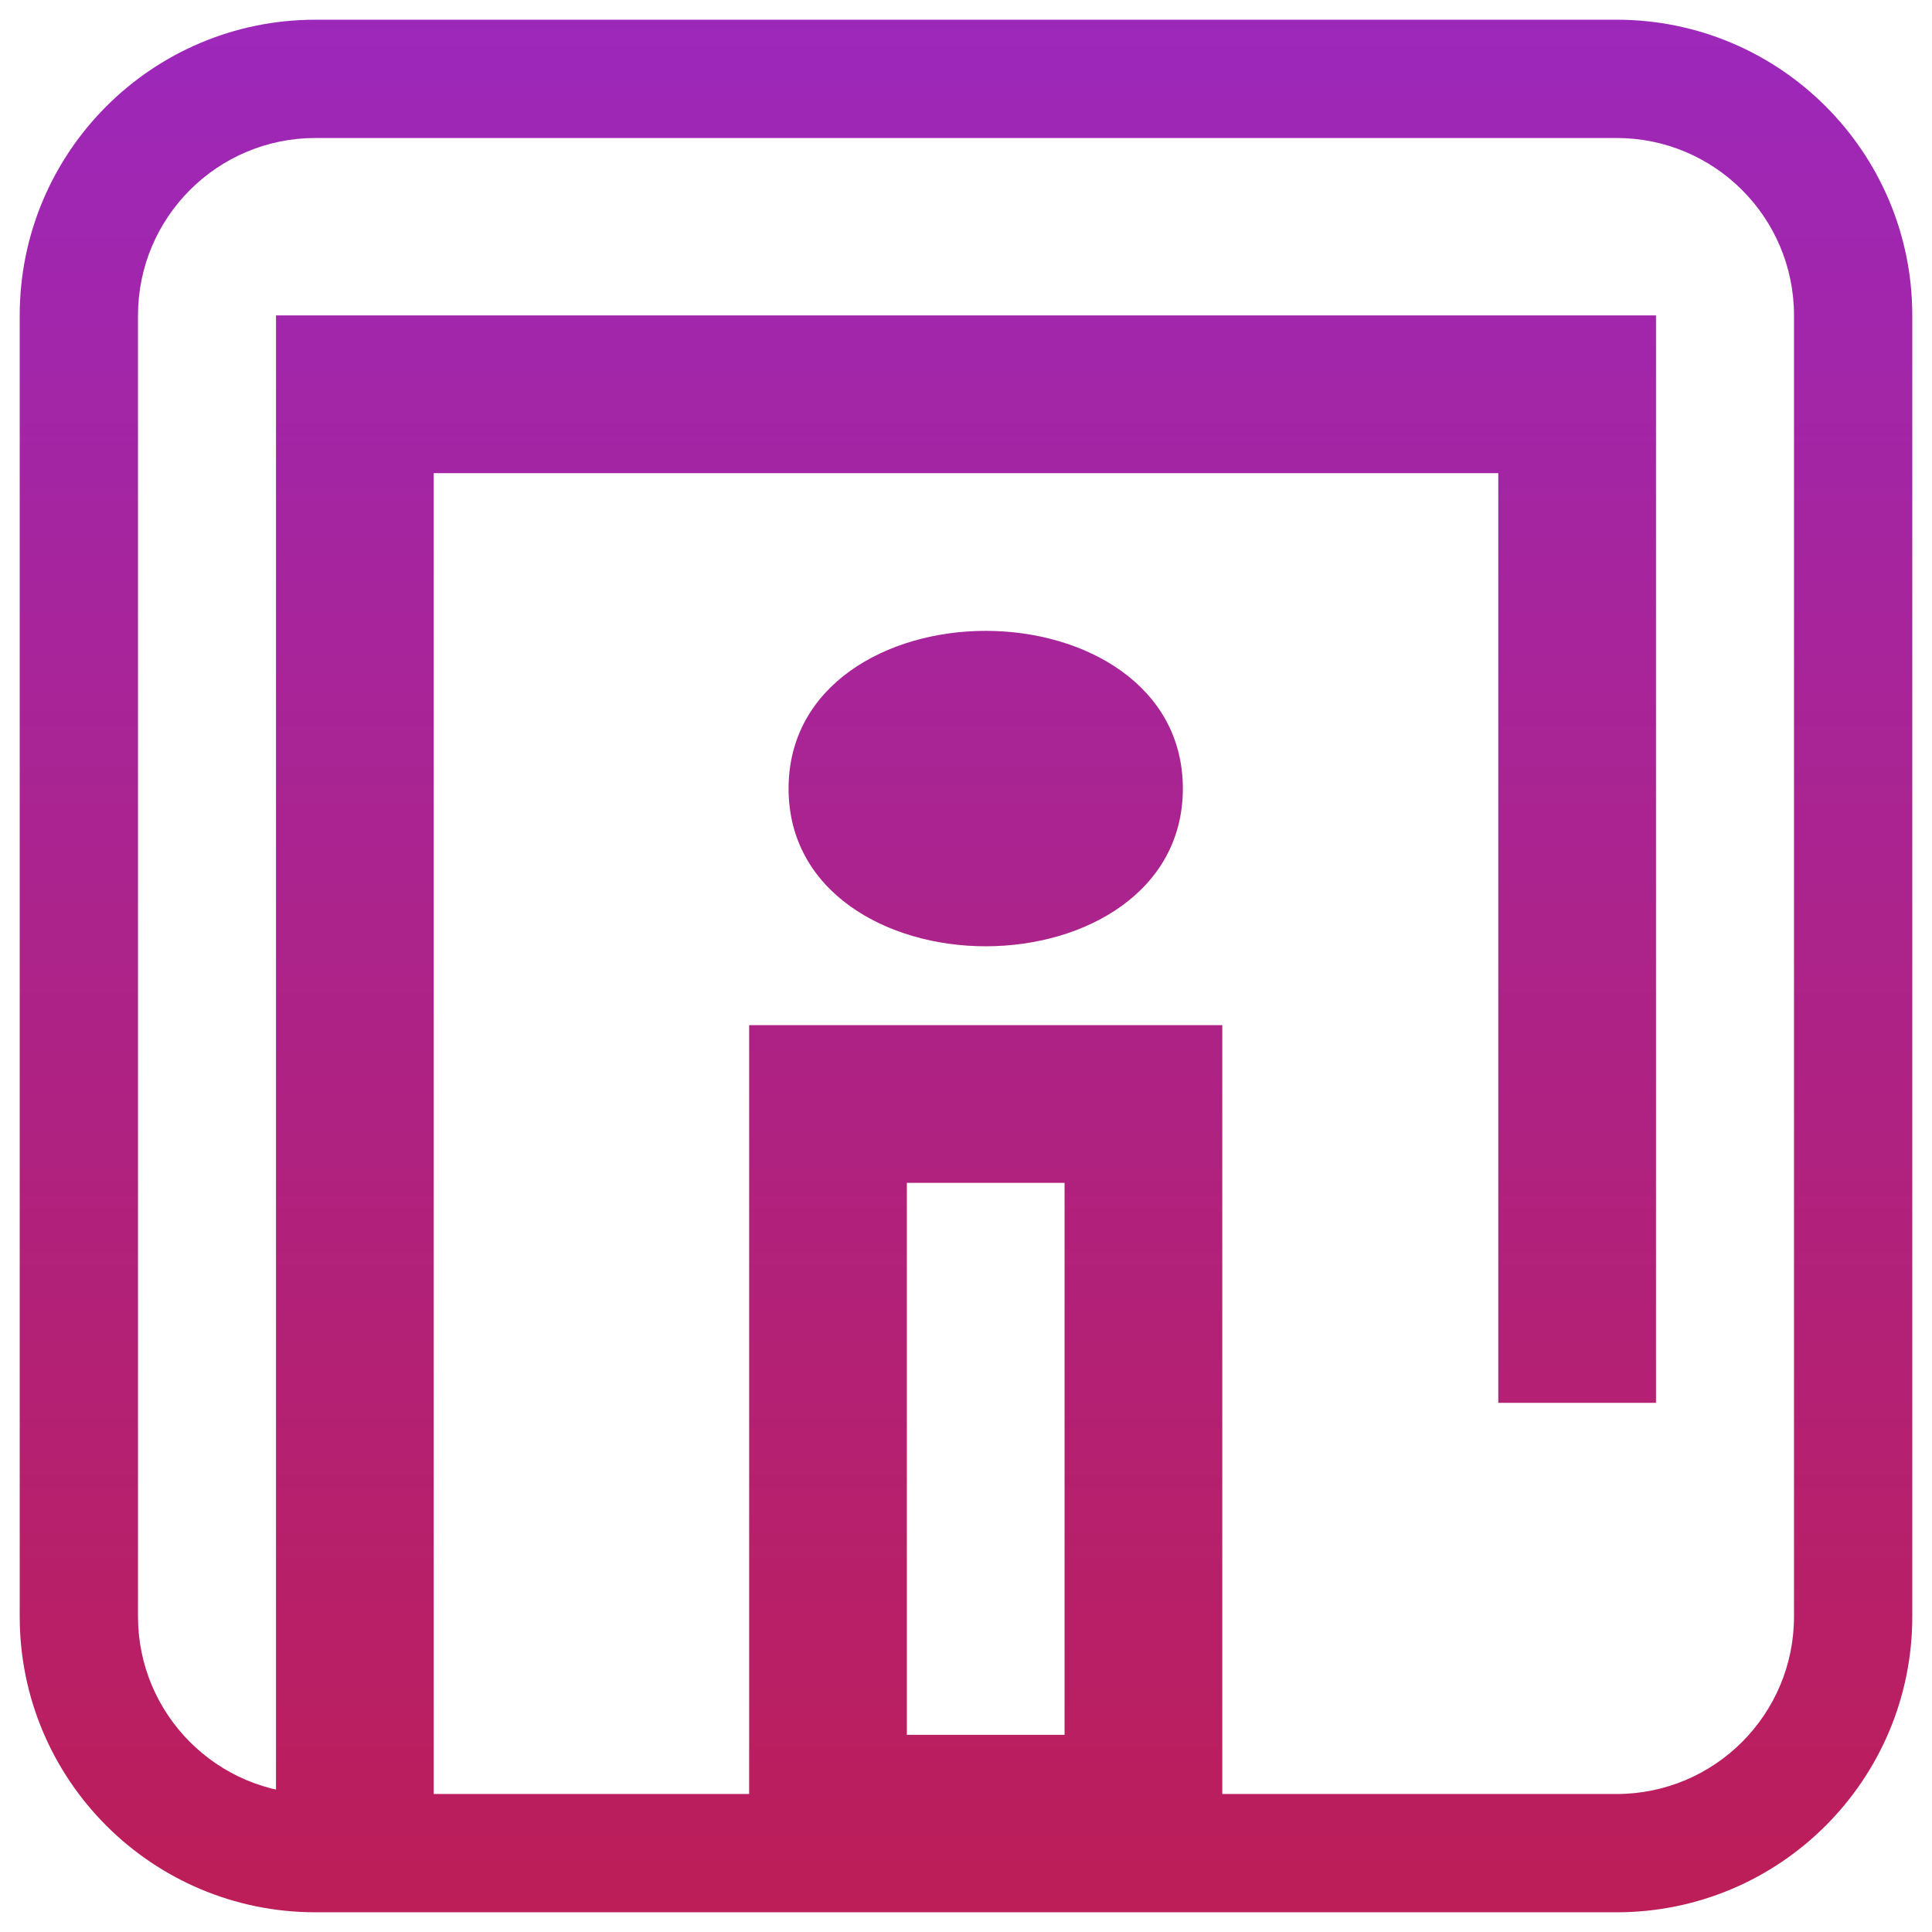 <svg width="49" height="49" viewBox="0 0 49 49" fill="none" xmlns="http://www.w3.org/2000/svg">
<path d="M8.5 47V48.5H10V47H8.5ZM8.5 9.5V8H7V9.5H8.5ZM40.5 9.5H42V8H40.5V9.5ZM40.5 34.079V35.579H42V34.079H40.5ZM39.5 34.079H38V35.579H39.5V34.079ZM39.5 10.5H41V9H39.5V10.5ZM9.5 10.5V9H8V10.5H9.5ZM9.5 47H8V48.5H9.5V47ZM20.5 27.5V26H19V27.5H20.5ZM20.5 46.5H19V48H20.5V46.5ZM29.5 46.5V48H31V46.5H29.5ZM29.5 27.5H31V26H29.5V27.5ZM21.5 28.5V27H20V28.5H21.5ZM21.5 45.5H20V47H21.5V45.5ZM28.5 28.5H30V27H28.5V28.5ZM28.5 45.5V47H30V45.5H28.5ZM21.5 20L20 20L21.5 20ZM28.5 20L30 20L28.5 20ZM22.5 20L24 20L22.5 20ZM27.5 20L26 20L27.5 20ZM3.5 8C3.5 5.515 5.515 3.5 8 3.5V0.5C3.858 0.5 0.5 3.858 0.5 8H3.5ZM3.5 41V8H0.5V41H3.5ZM8 45.5C5.515 45.5 3.5 43.485 3.5 41H0.5C0.5 45.142 3.858 48.5 8 48.5V45.5ZM8.5 45.5H8V48.5H8.5V45.5ZM10 47V10H7V47H10ZM10 10V9.5H7V10H10ZM8.5 11H9V8H8.5V11ZM9 11H40V8H9V11ZM40 11H40.5V8H40V11ZM39 9.5V10H42V9.5H39ZM39 10V34.079H42V10H39ZM40.5 32.579H39.5V35.579H40.5V32.579ZM41 34.079V10.5H38V34.079H41ZM39.5 9H9.5V12H39.5V9ZM8 10.5V47H11V10.5H8ZM41 45.5H9.5V48.5H41V45.5ZM45.5 41C45.5 43.485 43.485 45.5 41 45.5V48.5C45.142 48.5 48.5 45.142 48.5 41H45.5ZM45.5 8V41H48.5V8H45.5ZM41 3.5C43.485 3.5 45.5 5.515 45.5 8H48.5C48.5 3.858 45.142 0.5 41 0.5V3.5ZM8 3.5H41V0.5H8V3.5ZM20.5 29H21V26H20.5V29ZM22 28V27.5H19V28H22ZM22 46V28H19V46H22ZM22 46.5V46H19V46.5H22ZM21 45H20.5V48H21V45ZM29 45H21V48H29V45ZM29.5 45H29V48H29.5V45ZM28 46V46.5H31V46H28ZM28 28V46H31V28H28ZM28 27.5V28H31V27.5H28ZM29 29H29.5V26H29V29ZM21 29H29V26H21V29ZM20 28.5V45.5H23V28.5H20ZM28.5 27H21.5V30H28.5V27ZM30 45.5V28.5H27V45.5H30ZM21.5 47H28.5V44H21.5V47ZM25 16C22.488 16 20 17.384 20 20L23 20C23 19.834 23.067 19.635 23.342 19.431C23.637 19.213 24.178 19 25 19V16ZM30 20C30 17.384 27.512 16 25 16V19C25.822 19 26.363 19.213 26.658 19.431C26.933 19.635 27 19.834 27 20L30 20ZM25 24C27.512 24 30 22.616 30 20L27 20C27 20.166 26.933 20.365 26.658 20.569C26.363 20.787 25.822 21 25 21V24ZM20 20C20 22.616 22.488 24 25 24V21C24.178 21 23.637 20.787 23.342 20.569C23.067 20.365 23 20.166 23 20L20 20ZM25 20C24.299 20 24.024 19.831 23.962 19.784C23.896 19.734 24 19.78 24 20L21 20C21 21.776 22.701 23 25 23V20ZM26 20C26 19.78 26.104 19.734 26.038 19.784C25.976 19.831 25.701 20 25 20V23C27.299 23 29 21.776 29 20L26 20ZM25 20C25.701 20 25.976 20.169 26.038 20.216C26.104 20.266 26 20.22 26 20L29 20C29 18.224 27.299 17 25 17V20ZM24 20C24 20.22 23.896 20.266 23.962 20.216C24.024 20.169 24.299 20 25 20V17C22.701 17 21 18.224 21 20L24 20Z" fill="url(#paint0_linear_833_5307)"/>
<defs>
<linearGradient id="paint0_linear_833_5307" x1="24" y1="-6" x2="24" y2="75.5" gradientUnits="userSpaceOnUse">
<stop stop-color="#9829C8"/>
<stop offset="1" stop-color="#CF1820"/>
</linearGradient>
</defs>
</svg>
